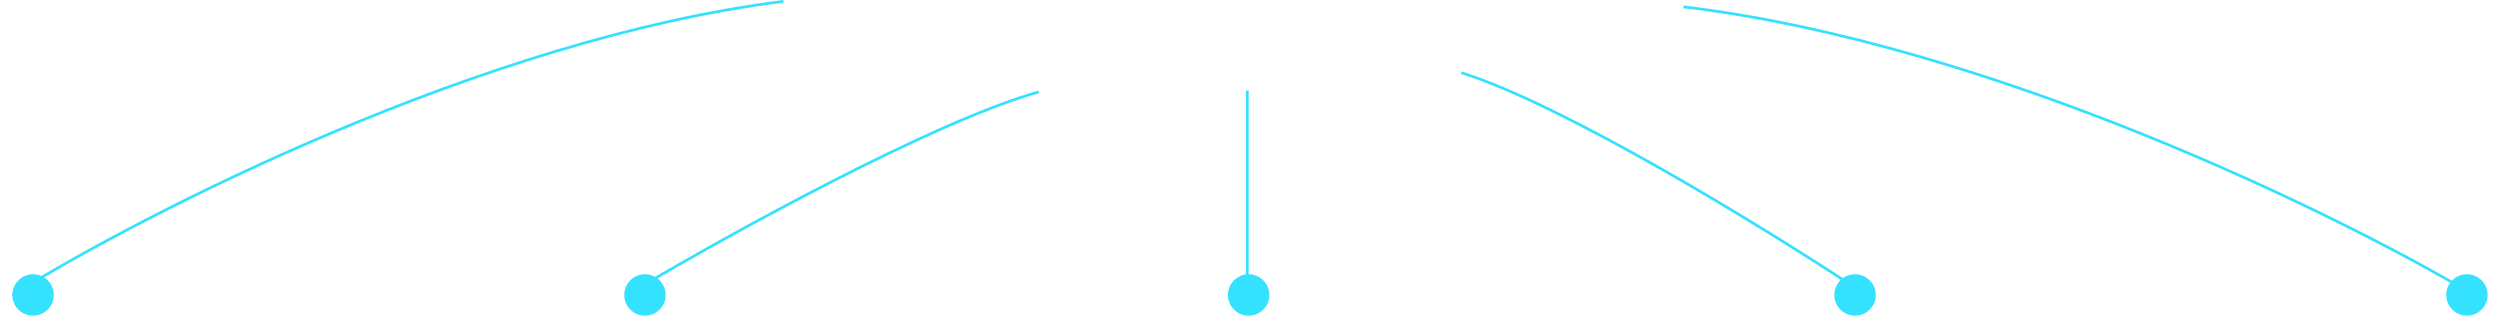 <svg xmlns="http://www.w3.org/2000/svg" xmlns:xlink="http://www.w3.org/1999/xlink" width="911.094" height="119.543" viewBox="0 0 911.094 119.543"><defs><filter id="Ellipse_1" x="887" y="95.449" width="24.094" height="24.094" filterUnits="userSpaceOnUse"><feGaussianBlur stdDeviation="1.5"></feGaussianBlur></filter><filter id="Ellipse_1-2" x="664" y="95.449" width="24.094" height="24.094" filterUnits="userSpaceOnUse"><feGaussianBlur stdDeviation="1.5"></feGaussianBlur></filter><filter id="Ellipse_1-3" x="443" y="95.449" width="24.094" height="24.094" filterUnits="userSpaceOnUse"><feGaussianBlur stdDeviation="1.5"></feGaussianBlur></filter><filter id="Ellipse_1-4" x="223" y="95.449" width="24.094" height="24.094" filterUnits="userSpaceOnUse"><feGaussianBlur stdDeviation="1.5"></feGaussianBlur></filter><filter id="Ellipse_1-5" x="0" y="95.449" width="24.094" height="24.094" filterUnits="userSpaceOnUse"><feGaussianBlur stdDeviation="1.5"></feGaussianBlur></filter></defs><g id="Group_9" data-name="Group 9" transform="translate(-212.359 -245.504)"><path id="Path_1" data-name="Path 1" d="M898,108C848.565,78.553,721.755,16.327,610,3" transform="translate(215.906 245)" fill="none" stroke="#34e1ff" stroke-width="1"></path><path id="Path_2" data-name="Path 2" d="M1,108C49.234,77.992,172.961,14.581,282,1" transform="translate(215.906 245)" fill="none" stroke="#34e1ff" stroke-width="1"></path><path id="Path_3" data-name="Path 3" d="M672,105C640.071,83.924,566.77,38.818,529,27" transform="translate(215.906 245)" fill="none" stroke="#34e1ff" stroke-width="1"></path><path id="Path_4" data-name="Path 4" d="M230,105c32.376-19.184,106.7-60.242,145-71" transform="translate(215.906 245)" fill="none" stroke="#34e1ff" stroke-width="1"></path><path id="Path_5" data-name="Path 5" d="M451,107.5v-74" transform="translate(215.906 245)" fill="none" stroke="#34e1ff" stroke-width="1"></path><g id="Group_4" data-name="Group 4"><g transform="matrix(1, 0, 0, 1, 212.36, 245.5)" filter="url(#Ellipse_1)"><circle id="Ellipse_1-6" data-name="Ellipse 1" cx="7.047" cy="7.047" r="7.047" transform="translate(892 100.45)" fill="rgba(0,0,0,0)" stroke="#34e1ff" stroke-width="1"></circle></g><circle id="Ellipse_2" data-name="Ellipse 2" cx="6.709" cy="6.709" r="6.709" transform="translate(1104.697 346.291)" fill="#34e1ff"></circle><circle id="Ellipse_3" data-name="Ellipse 3" cx="6.709" cy="6.709" r="6.709" transform="translate(1104.697 346.291)" fill="#34e1ff"></circle></g><g id="Group_5" data-name="Group 5" transform="translate(-223)"><g transform="matrix(1, 0, 0, 1, 435.36, 245.5)" filter="url(#Ellipse_1-2)"><circle id="Ellipse_1-7" data-name="Ellipse 1" cx="7.047" cy="7.047" r="7.047" transform="translate(669 100.45)" fill="rgba(0,0,0,0)" stroke="#34e1ff" stroke-width="1"></circle></g><circle id="Ellipse_2-2" data-name="Ellipse 2" cx="6.709" cy="6.709" r="6.709" transform="translate(1104.697 346.291)" fill="#34e1ff"></circle><circle id="Ellipse_3-2" data-name="Ellipse 3" cx="6.709" cy="6.709" r="6.709" transform="translate(1104.697 346.291)" fill="#34e1ff"></circle></g><g id="Group_6" data-name="Group 6" transform="translate(-444)"><g transform="matrix(1, 0, 0, 1, 656.36, 245.5)" filter="url(#Ellipse_1-3)"><circle id="Ellipse_1-8" data-name="Ellipse 1" cx="7.047" cy="7.047" r="7.047" transform="translate(448 100.45)" fill="rgba(0,0,0,0)" stroke="#34e1ff" stroke-width="1"></circle></g><circle id="Ellipse_2-3" data-name="Ellipse 2" cx="6.709" cy="6.709" r="6.709" transform="translate(1104.697 346.291)" fill="#34e1ff"></circle><circle id="Ellipse_3-3" data-name="Ellipse 3" cx="6.709" cy="6.709" r="6.709" transform="translate(1104.697 346.291)" fill="#34e1ff"></circle></g><g id="Group_7" data-name="Group 7" transform="translate(-664)"><g transform="matrix(1, 0, 0, 1, 876.36, 245.5)" filter="url(#Ellipse_1-4)"><circle id="Ellipse_1-9" data-name="Ellipse 1" cx="7.047" cy="7.047" r="7.047" transform="translate(228 100.45)" fill="rgba(0,0,0,0)" stroke="#34e1ff" stroke-width="1"></circle></g><circle id="Ellipse_2-4" data-name="Ellipse 2" cx="6.709" cy="6.709" r="6.709" transform="translate(1104.697 346.291)" fill="#34e1ff"></circle><circle id="Ellipse_3-4" data-name="Ellipse 3" cx="6.709" cy="6.709" r="6.709" transform="translate(1104.697 346.291)" fill="#34e1ff"></circle></g><g id="Group_8" data-name="Group 8" transform="translate(-887)"><g transform="matrix(1, 0, 0, 1, 1099.36, 245.5)" filter="url(#Ellipse_1-5)"><circle id="Ellipse_1-10" data-name="Ellipse 1" cx="7.047" cy="7.047" r="7.047" transform="translate(5 100.45)" fill="rgba(0,0,0,0)" stroke="#34e1ff" stroke-width="1"></circle></g><circle id="Ellipse_2-5" data-name="Ellipse 2" cx="6.709" cy="6.709" r="6.709" transform="translate(1104.697 346.291)" fill="#34e1ff"></circle><circle id="Ellipse_3-5" data-name="Ellipse 3" cx="6.709" cy="6.709" r="6.709" transform="translate(1104.697 346.291)" fill="#34e1ff"></circle></g></g></svg>